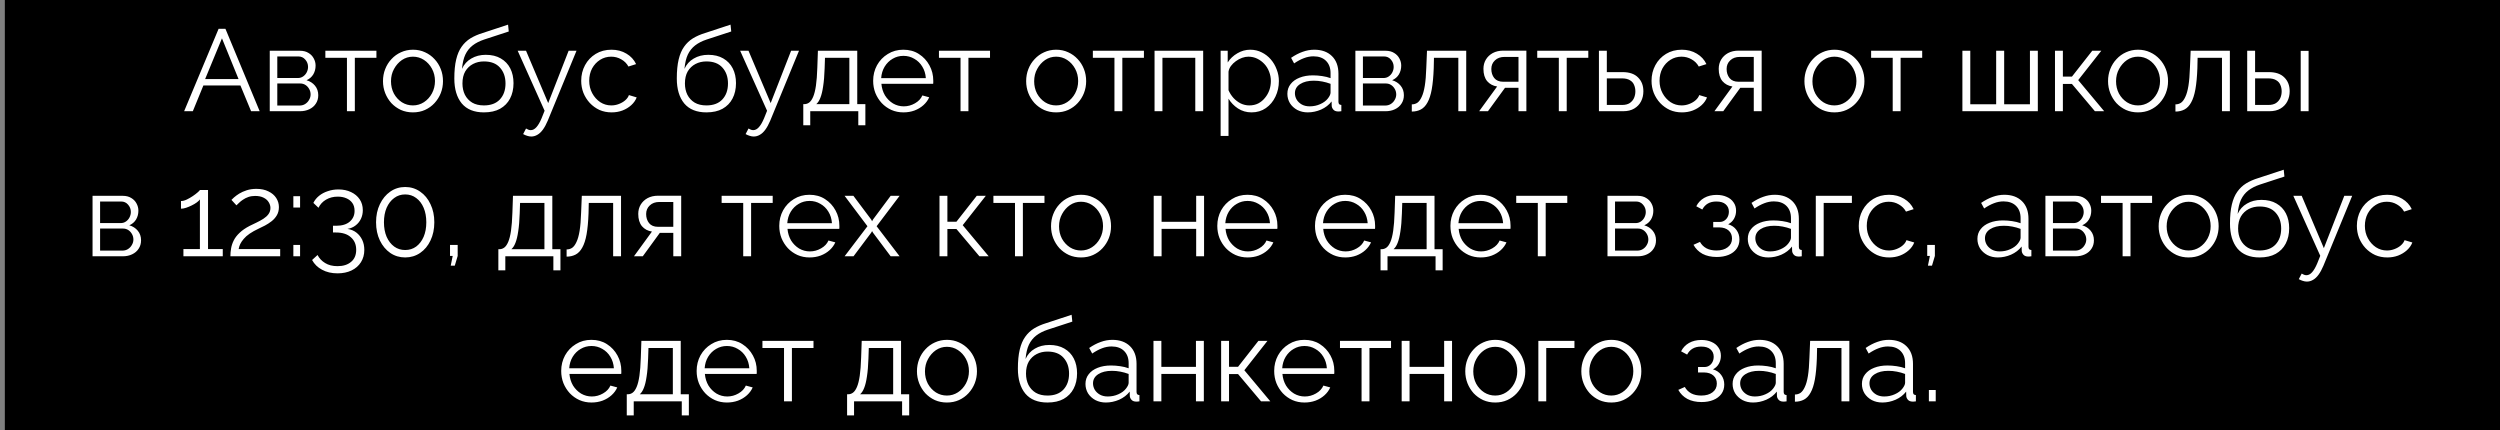 <?xml version="1.0" encoding="UTF-8"?> <svg xmlns="http://www.w3.org/2000/svg" width="517" height="89" viewBox="0 0 517 89" fill="none"><rect x="0" y="0" width="517" height="89" fill="#808080" stroke="none"/><rect x="1" width="516" height="89" fill="black"></rect><path d="M45.205 5.96H46.621L53.701 23H51.925L49.717 17.672H42.061L39.877 23H38.077L45.205 5.96ZM49.333 16.352L45.901 7.928L42.421 16.352H49.333ZM55.784 23V10.496H62.024C62.728 10.496 63.32 10.648 63.8 10.952C64.28 11.24 64.64 11.616 64.88 12.08C65.136 12.544 65.264 13.04 65.264 13.568C65.264 14.24 65.104 14.848 64.784 15.392C64.464 15.92 64 16.32 63.392 16.592C64.112 16.8 64.696 17.176 65.144 17.72C65.592 18.264 65.816 18.92 65.816 19.688C65.816 20.36 65.648 20.944 65.312 21.44C64.992 21.936 64.544 22.32 63.968 22.592C63.408 22.864 62.76 23 62.024 23H55.784ZM57.344 21.824H61.976C62.392 21.824 62.768 21.72 63.104 21.512C63.456 21.288 63.728 21 63.92 20.648C64.128 20.296 64.232 19.928 64.232 19.544C64.232 19.128 64.136 18.752 63.944 18.416C63.752 18.064 63.496 17.784 63.176 17.576C62.856 17.368 62.488 17.264 62.072 17.264H57.344V21.824ZM57.344 16.136H61.592C62.008 16.136 62.376 16.024 62.696 15.8C63.016 15.576 63.264 15.288 63.44 14.936C63.616 14.584 63.704 14.216 63.704 13.832C63.704 13.256 63.512 12.752 63.128 12.32C62.76 11.888 62.28 11.672 61.688 11.672H57.344V16.136ZM71.748 23V11.96H67.284V10.496H77.844V11.96H73.38V23H71.748ZM85.394 23.24C84.498 23.24 83.666 23.072 82.898 22.736C82.146 22.384 81.49 21.912 80.93 21.32C80.386 20.712 79.962 20.024 79.658 19.256C79.354 18.472 79.202 17.648 79.202 16.784C79.202 15.888 79.354 15.056 79.658 14.288C79.962 13.504 80.394 12.816 80.954 12.224C81.514 11.616 82.17 11.144 82.922 10.808C83.69 10.456 84.522 10.28 85.418 10.28C86.314 10.28 87.138 10.456 87.89 10.808C88.642 11.144 89.298 11.616 89.858 12.224C90.418 12.816 90.85 13.504 91.154 14.288C91.458 15.056 91.61 15.888 91.61 16.784C91.61 17.648 91.458 18.472 91.154 19.256C90.85 20.024 90.418 20.712 89.858 21.32C89.314 21.912 88.658 22.384 87.89 22.736C87.138 23.072 86.306 23.24 85.394 23.24ZM80.858 16.808C80.858 17.736 81.058 18.584 81.458 19.352C81.874 20.104 82.426 20.704 83.114 21.152C83.802 21.584 84.562 21.8 85.394 21.8C86.226 21.8 86.986 21.576 87.674 21.128C88.362 20.68 88.914 20.072 89.33 19.304C89.746 18.52 89.954 17.672 89.954 16.76C89.954 15.832 89.746 14.984 89.33 14.216C88.914 13.448 88.362 12.84 87.674 12.392C86.986 11.944 86.226 11.72 85.394 11.72C84.562 11.72 83.802 11.952 83.114 12.416C82.442 12.88 81.898 13.496 81.482 14.264C81.066 15.016 80.858 15.864 80.858 16.808ZM100.075 23.24C98.059 23.24 96.531 22.624 95.491 21.392C94.467 20.144 93.955 18.424 93.955 16.232C93.955 14.68 94.083 13.368 94.339 12.296C94.595 11.224 94.971 10.344 95.467 9.656C95.963 8.952 96.571 8.376 97.291 7.928C98.027 7.48 98.867 7.112 99.811 6.824L105.067 5.096L105.211 6.512L100.147 8.168C99.187 8.488 98.387 8.896 97.747 9.392C97.107 9.888 96.603 10.52 96.235 11.288C95.883 12.04 95.651 13.024 95.539 14.24C95.955 13.312 96.595 12.6 97.459 12.104C98.323 11.592 99.323 11.336 100.459 11.336C101.675 11.336 102.707 11.584 103.555 12.08C104.419 12.576 105.075 13.264 105.523 14.144C105.971 15.024 106.195 16.04 106.195 17.192C106.195 18.408 105.955 19.472 105.475 20.384C105.011 21.28 104.323 21.984 103.411 22.496C102.515 22.992 101.403 23.24 100.075 23.24ZM100.075 21.8C101.499 21.8 102.595 21.392 103.363 20.576C104.147 19.744 104.539 18.64 104.539 17.264C104.539 15.92 104.155 14.824 103.387 13.976C102.635 13.128 101.531 12.704 100.075 12.704C99.243 12.704 98.491 12.88 97.819 13.232C97.147 13.584 96.611 14.096 96.211 14.768C95.827 15.44 95.635 16.272 95.635 17.264C95.635 18.128 95.803 18.904 96.139 19.592C96.491 20.28 96.995 20.824 97.651 21.224C98.307 21.608 99.115 21.8 100.075 21.8ZM109.863 28.232C109.591 28.232 109.311 28.184 109.023 28.088C108.751 28.008 108.471 27.888 108.183 27.728L108.783 26.576C108.959 26.672 109.119 26.752 109.263 26.816C109.423 26.88 109.591 26.912 109.767 26.912C110.183 26.912 110.575 26.704 110.943 26.288C111.311 25.872 111.663 25.264 111.999 24.464L112.623 22.904L107.055 10.496H108.783L113.367 21.32L117.591 10.496H119.223L113.271 24.968C112.951 25.72 112.615 26.336 112.263 26.816C111.911 27.296 111.535 27.648 111.135 27.872C110.735 28.112 110.311 28.232 109.863 28.232ZM126.482 23.24C125.57 23.24 124.73 23.072 123.962 22.736C123.21 22.384 122.546 21.904 121.97 21.296C121.41 20.688 120.97 19.992 120.65 19.208C120.346 18.424 120.194 17.592 120.194 16.712C120.194 15.528 120.458 14.448 120.986 13.472C121.514 12.496 122.25 11.72 123.194 11.144C124.138 10.568 125.226 10.28 126.458 10.28C127.626 10.28 128.658 10.552 129.554 11.096C130.45 11.624 131.114 12.344 131.546 13.256L129.962 13.76C129.61 13.12 129.114 12.624 128.474 12.272C127.85 11.904 127.154 11.72 126.386 11.72C125.554 11.72 124.794 11.936 124.106 12.368C123.418 12.8 122.866 13.392 122.45 14.144C122.05 14.896 121.85 15.752 121.85 16.712C121.85 17.656 122.058 18.512 122.474 19.28C122.89 20.048 123.442 20.664 124.13 21.128C124.818 21.576 125.578 21.8 126.41 21.8C126.954 21.8 127.474 21.704 127.97 21.512C128.482 21.32 128.922 21.064 129.29 20.744C129.674 20.408 129.93 20.048 130.058 19.664L131.666 20.144C131.442 20.736 131.066 21.272 130.538 21.752C130.026 22.216 129.418 22.584 128.714 22.856C128.026 23.112 127.282 23.24 126.482 23.24ZM146.083 23.24C144.067 23.24 142.539 22.624 141.499 21.392C140.475 20.144 139.963 18.424 139.963 16.232C139.963 14.68 140.091 13.368 140.347 12.296C140.603 11.224 140.979 10.344 141.475 9.656C141.971 8.952 142.579 8.376 143.299 7.928C144.035 7.48 144.875 7.112 145.819 6.824L151.075 5.096L151.219 6.512L146.155 8.168C145.195 8.488 144.395 8.896 143.755 9.392C143.115 9.888 142.611 10.52 142.243 11.288C141.891 12.04 141.659 13.024 141.547 14.24C141.963 13.312 142.603 12.6 143.467 12.104C144.331 11.592 145.331 11.336 146.467 11.336C147.683 11.336 148.715 11.584 149.563 12.08C150.427 12.576 151.083 13.264 151.531 14.144C151.979 15.024 152.203 16.04 152.203 17.192C152.203 18.408 151.963 19.472 151.483 20.384C151.019 21.28 150.331 21.984 149.419 22.496C148.523 22.992 147.411 23.24 146.083 23.24ZM146.083 21.8C147.507 21.8 148.603 21.392 149.371 20.576C150.155 19.744 150.547 18.64 150.547 17.264C150.547 15.92 150.163 14.824 149.395 13.976C148.643 13.128 147.539 12.704 146.083 12.704C145.251 12.704 144.499 12.88 143.827 13.232C143.155 13.584 142.619 14.096 142.219 14.768C141.835 15.44 141.643 16.272 141.643 17.264C141.643 18.128 141.811 18.904 142.147 19.592C142.499 20.28 143.003 20.824 143.659 21.224C144.315 21.608 145.123 21.8 146.083 21.8ZM155.871 28.232C155.599 28.232 155.319 28.184 155.031 28.088C154.759 28.008 154.479 27.888 154.191 27.728L154.791 26.576C154.967 26.672 155.127 26.752 155.271 26.816C155.431 26.88 155.599 26.912 155.775 26.912C156.191 26.912 156.583 26.704 156.951 26.288C157.319 25.872 157.671 25.264 158.007 24.464L158.631 22.904L153.063 10.496H154.791L159.375 21.32L163.599 10.496H165.231L159.279 24.968C158.959 25.72 158.623 26.336 158.271 26.816C157.919 27.296 157.543 27.648 157.143 27.872C156.743 28.112 156.319 28.232 155.871 28.232ZM166.119 25.904V21.536H166.335C166.703 21.536 167.039 21.424 167.343 21.2C167.647 20.976 167.919 20.584 168.159 20.024C168.399 19.464 168.591 18.696 168.735 17.72C168.879 16.728 168.975 15.48 169.023 13.976L169.143 10.496H177.279V21.536H178.959V25.904H177.495V23H167.559V25.904H166.119ZM168.807 21.536H175.647V11.96H170.607L170.535 14.12C170.487 15.608 170.383 16.856 170.223 17.864C170.079 18.856 169.887 19.648 169.647 20.24C169.423 20.816 169.143 21.248 168.807 21.536ZM186.833 23.24C185.937 23.24 185.105 23.072 184.337 22.736C183.569 22.384 182.905 21.912 182.345 21.32C181.785 20.712 181.345 20.016 181.025 19.232C180.721 18.448 180.569 17.608 180.569 16.712C180.569 15.544 180.833 14.472 181.361 13.496C181.905 12.52 182.649 11.744 183.593 11.168C184.537 10.576 185.609 10.28 186.809 10.28C188.041 10.28 189.113 10.576 190.025 11.168C190.953 11.76 191.681 12.544 192.209 13.52C192.737 14.48 193.001 15.536 193.001 16.688C193.001 16.816 193.001 16.944 193.001 17.072C193.001 17.184 192.993 17.272 192.977 17.336H182.273C182.353 18.232 182.601 19.032 183.017 19.736C183.449 20.424 184.001 20.976 184.673 21.392C185.361 21.792 186.105 21.992 186.905 21.992C187.721 21.992 188.489 21.784 189.209 21.368C189.945 20.952 190.457 20.408 190.745 19.736L192.161 20.12C191.905 20.712 191.513 21.248 190.985 21.728C190.457 22.208 189.833 22.584 189.113 22.856C188.409 23.112 187.649 23.24 186.833 23.24ZM182.225 16.16H191.465C191.401 15.248 191.153 14.448 190.721 13.76C190.305 13.072 189.753 12.536 189.065 12.152C188.393 11.752 187.649 11.552 186.833 11.552C186.017 11.552 185.273 11.752 184.601 12.152C183.929 12.536 183.377 13.08 182.945 13.784C182.529 14.472 182.289 15.264 182.225 16.16ZM198.639 23V11.96H194.175V10.496H204.735V11.96H200.271V23H198.639ZM218.401 23.24C217.505 23.24 216.673 23.072 215.905 22.736C215.153 22.384 214.497 21.912 213.937 21.32C213.393 20.712 212.969 20.024 212.665 19.256C212.361 18.472 212.209 17.648 212.209 16.784C212.209 15.888 212.361 15.056 212.665 14.288C212.969 13.504 213.401 12.816 213.961 12.224C214.521 11.616 215.177 11.144 215.929 10.808C216.697 10.456 217.529 10.28 218.425 10.28C219.321 10.28 220.145 10.456 220.897 10.808C221.649 11.144 222.305 11.616 222.865 12.224C223.425 12.816 223.857 13.504 224.161 14.288C224.465 15.056 224.617 15.888 224.617 16.784C224.617 17.648 224.465 18.472 224.161 19.256C223.857 20.024 223.425 20.712 222.865 21.32C222.321 21.912 221.665 22.384 220.897 22.736C220.145 23.072 219.313 23.24 218.401 23.24ZM213.865 16.808C213.865 17.736 214.065 18.584 214.465 19.352C214.881 20.104 215.433 20.704 216.121 21.152C216.809 21.584 217.569 21.8 218.401 21.8C219.233 21.8 219.993 21.576 220.681 21.128C221.369 20.68 221.921 20.072 222.337 19.304C222.753 18.52 222.961 17.672 222.961 16.76C222.961 15.832 222.753 14.984 222.337 14.216C221.921 13.448 221.369 12.84 220.681 12.392C219.993 11.944 219.233 11.72 218.401 11.72C217.569 11.72 216.809 11.952 216.121 12.416C215.449 12.88 214.905 13.496 214.489 14.264C214.073 15.016 213.865 15.864 213.865 16.808ZM230.467 23V11.96H226.003V10.496H236.563V11.96H232.099V23H230.467ZM238.76 23V10.496H248.816V23H247.184V11.96H240.392V23H238.76ZM258.809 23.24C257.769 23.24 256.833 22.968 256.001 22.424C255.185 21.88 254.537 21.208 254.057 20.408V28.112H252.425V10.496H253.889V12.92C254.385 12.136 255.049 11.504 255.881 11.024C256.713 10.528 257.601 10.28 258.545 10.28C259.409 10.28 260.201 10.464 260.921 10.832C261.641 11.184 262.265 11.664 262.793 12.272C263.321 12.88 263.729 13.576 264.017 14.36C264.321 15.128 264.473 15.928 264.473 16.76C264.473 17.928 264.233 19.008 263.753 20C263.289 20.976 262.633 21.76 261.785 22.352C260.937 22.944 259.945 23.24 258.809 23.24ZM258.353 21.8C259.041 21.8 259.657 21.664 260.201 21.392C260.745 21.104 261.209 20.72 261.593 20.24C261.993 19.76 262.297 19.224 262.505 18.632C262.713 18.024 262.817 17.4 262.817 16.76C262.817 16.088 262.697 15.448 262.457 14.84C262.233 14.232 261.905 13.696 261.473 13.232C261.041 12.768 260.545 12.4 259.985 12.128C259.425 11.856 258.817 11.72 258.161 11.72C257.745 11.72 257.313 11.8 256.865 11.96C256.417 12.12 255.985 12.352 255.569 12.656C255.169 12.944 254.833 13.272 254.561 13.64C254.289 14.008 254.121 14.4 254.057 14.816V18.656C254.313 19.248 254.657 19.784 255.089 20.264C255.521 20.728 256.017 21.104 256.577 21.392C257.153 21.664 257.745 21.8 258.353 21.8ZM266.229 19.4C266.229 18.616 266.454 17.944 266.902 17.384C267.35 16.808 267.966 16.368 268.75 16.064C269.55 15.744 270.47 15.584 271.51 15.584C272.118 15.584 272.75 15.632 273.406 15.728C274.062 15.824 274.646 15.968 275.158 16.16V15.104C275.158 14.048 274.846 13.208 274.222 12.584C273.598 11.96 272.734 11.648 271.63 11.648C270.958 11.648 270.294 11.776 269.638 12.032C268.998 12.272 268.326 12.632 267.622 13.112L266.998 11.96C267.814 11.4 268.614 10.984 269.398 10.712C270.182 10.424 270.982 10.28 271.798 10.28C273.334 10.28 274.55 10.72 275.446 11.6C276.342 12.48 276.79 13.696 276.79 15.248V21.032C276.79 21.256 276.838 21.424 276.934 21.536C277.03 21.632 277.182 21.688 277.39 21.704V23C277.214 23.016 277.062 23.032 276.934 23.048C276.806 23.064 276.71 23.064 276.646 23.048C276.246 23.032 275.942 22.904 275.734 22.664C275.526 22.424 275.414 22.168 275.398 21.896L275.374 20.984C274.814 21.704 274.086 22.264 273.19 22.664C272.294 23.048 271.382 23.24 270.454 23.24C269.654 23.24 268.926 23.072 268.27 22.736C267.63 22.384 267.126 21.92 266.758 21.344C266.406 20.752 266.229 20.104 266.229 19.4ZM274.606 20.36C274.782 20.136 274.918 19.92 275.014 19.712C275.11 19.504 275.158 19.32 275.158 19.16V17.336C274.614 17.128 274.046 16.968 273.454 16.856C272.878 16.744 272.294 16.688 271.702 16.688C270.534 16.688 269.59 16.92 268.87 17.384C268.15 17.848 267.79 18.48 267.79 19.28C267.79 19.744 267.91 20.184 268.15 20.6C268.39 21 268.742 21.336 269.206 21.608C269.67 21.864 270.214 21.992 270.838 21.992C271.622 21.992 272.35 21.84 273.022 21.536C273.71 21.232 274.238 20.84 274.606 20.36ZM280.292 23V10.496H286.532C287.236 10.496 287.828 10.648 288.308 10.952C288.788 11.24 289.148 11.616 289.388 12.08C289.644 12.544 289.772 13.04 289.772 13.568C289.772 14.24 289.612 14.848 289.292 15.392C288.972 15.92 288.508 16.32 287.9 16.592C288.62 16.8 289.204 17.176 289.652 17.72C290.1 18.264 290.324 18.92 290.324 19.688C290.324 20.36 290.156 20.944 289.82 21.44C289.5 21.936 289.052 22.32 288.476 22.592C287.916 22.864 287.268 23 286.532 23H280.292ZM281.852 21.824H286.484C286.9 21.824 287.276 21.72 287.612 21.512C287.964 21.288 288.236 21 288.428 20.648C288.636 20.296 288.74 19.928 288.74 19.544C288.74 19.128 288.644 18.752 288.452 18.416C288.26 18.064 288.004 17.784 287.684 17.576C287.364 17.368 286.996 17.264 286.58 17.264H281.852V21.824ZM281.852 16.136H286.1C286.516 16.136 286.884 16.024 287.204 15.8C287.524 15.576 287.772 15.288 287.948 14.936C288.124 14.584 288.212 14.216 288.212 13.832C288.212 13.256 288.02 12.752 287.636 12.32C287.268 11.888 286.788 11.672 286.196 11.672H281.852V16.136ZM291.959 23.072V21.584C292.391 21.584 292.775 21.472 293.111 21.248C293.447 21.008 293.743 20.608 293.999 20.048C294.271 19.488 294.487 18.72 294.647 17.744C294.807 16.752 294.911 15.496 294.959 13.976L295.103 10.496H303.215V23H301.583V11.96H296.543L296.495 14.12C296.431 15.848 296.295 17.296 296.087 18.464C295.879 19.616 295.583 20.528 295.199 21.2C294.831 21.872 294.375 22.352 293.831 22.64C293.287 22.928 292.663 23.072 291.959 23.072ZM305.887 23L309.607 17.888C308.759 17.76 308.071 17.392 307.543 16.784C307.031 16.16 306.775 15.312 306.775 14.24C306.775 13.52 306.943 12.88 307.279 12.32C307.615 11.76 308.087 11.312 308.695 10.976C309.319 10.64 310.047 10.472 310.879 10.472H315.655V23H314.023V18.152H311.239L307.711 23H305.887ZM310.855 16.904H314.023V11.768H311.143C310.311 11.768 309.647 12.008 309.151 12.488C308.655 12.952 308.407 13.544 308.407 14.264C308.407 15 308.607 15.624 309.007 16.136C309.423 16.648 310.039 16.904 310.855 16.904ZM322.365 23V11.96H317.901V10.496H328.461V11.96H323.997V23H322.365ZM330.659 23V10.496H332.291V14.912H335.531C336.955 14.912 338.027 15.28 338.747 16.016C339.483 16.736 339.851 17.688 339.851 18.872C339.851 19.64 339.691 20.336 339.371 20.96C339.051 21.584 338.579 22.08 337.955 22.448C337.347 22.816 336.579 23 335.651 23H330.659ZM332.291 21.704H335.435C336.091 21.704 336.619 21.576 337.019 21.32C337.419 21.048 337.715 20.704 337.907 20.288C338.099 19.856 338.195 19.392 338.195 18.896C338.195 18.416 338.107 17.976 337.931 17.576C337.771 17.16 337.483 16.832 337.067 16.592C336.667 16.336 336.107 16.208 335.387 16.208H332.291V21.704ZM347.826 23.24C346.914 23.24 346.074 23.072 345.306 22.736C344.554 22.384 343.89 21.904 343.314 21.296C342.754 20.688 342.314 19.992 341.994 19.208C341.69 18.424 341.538 17.592 341.538 16.712C341.538 15.528 341.802 14.448 342.33 13.472C342.858 12.496 343.594 11.72 344.538 11.144C345.482 10.568 346.57 10.28 347.802 10.28C348.97 10.28 350.002 10.552 350.898 11.096C351.794 11.624 352.458 12.344 352.89 13.256L351.306 13.76C350.954 13.12 350.458 12.624 349.818 12.272C349.194 11.904 348.498 11.72 347.73 11.72C346.898 11.72 346.138 11.936 345.45 12.368C344.762 12.8 344.21 13.392 343.794 14.144C343.394 14.896 343.194 15.752 343.194 16.712C343.194 17.656 343.402 18.512 343.818 19.28C344.234 20.048 344.786 20.664 345.474 21.128C346.162 21.576 346.922 21.8 347.754 21.8C348.298 21.8 348.818 21.704 349.314 21.512C349.826 21.32 350.266 21.064 350.634 20.744C351.018 20.408 351.274 20.048 351.402 19.664L353.01 20.144C352.786 20.736 352.41 21.272 351.882 21.752C351.37 22.216 350.762 22.584 350.058 22.856C349.37 23.112 348.626 23.24 347.826 23.24ZM354.544 23L358.264 17.888C357.416 17.76 356.728 17.392 356.2 16.784C355.688 16.16 355.432 15.312 355.432 14.24C355.432 13.52 355.6 12.88 355.936 12.32C356.272 11.76 356.744 11.312 357.352 10.976C357.976 10.64 358.704 10.472 359.536 10.472H364.312V23H362.68V18.152H359.896L356.368 23H354.544ZM359.512 16.904H362.68V11.768H359.8C358.968 11.768 358.304 12.008 357.808 12.488C357.312 12.952 357.064 13.544 357.064 14.264C357.064 15 357.264 15.624 357.664 16.136C358.08 16.648 358.696 16.904 359.512 16.904ZM379.347 23.24C378.451 23.24 377.619 23.072 376.851 22.736C376.099 22.384 375.443 21.912 374.883 21.32C374.339 20.712 373.915 20.024 373.611 19.256C373.307 18.472 373.155 17.648 373.155 16.784C373.155 15.888 373.307 15.056 373.611 14.288C373.915 13.504 374.347 12.816 374.907 12.224C375.467 11.616 376.123 11.144 376.875 10.808C377.643 10.456 378.475 10.28 379.371 10.28C380.267 10.28 381.091 10.456 381.843 10.808C382.595 11.144 383.251 11.616 383.811 12.224C384.371 12.816 384.803 13.504 385.107 14.288C385.411 15.056 385.563 15.888 385.563 16.784C385.563 17.648 385.411 18.472 385.107 19.256C384.803 20.024 384.371 20.712 383.811 21.32C383.267 21.912 382.611 22.384 381.843 22.736C381.091 23.072 380.259 23.24 379.347 23.24ZM374.811 16.808C374.811 17.736 375.011 18.584 375.411 19.352C375.827 20.104 376.379 20.704 377.067 21.152C377.755 21.584 378.515 21.8 379.347 21.8C380.179 21.8 380.939 21.576 381.627 21.128C382.315 20.68 382.867 20.072 383.283 19.304C383.699 18.52 383.907 17.672 383.907 16.76C383.907 15.832 383.699 14.984 383.283 14.216C382.867 13.448 382.315 12.84 381.627 12.392C380.939 11.944 380.179 11.72 379.347 11.72C378.515 11.72 377.755 11.952 377.067 12.416C376.395 12.88 375.851 13.496 375.435 14.264C375.019 15.016 374.811 15.864 374.811 16.808ZM391.412 23V11.96H386.948V10.496H397.508V11.96H393.044V23H391.412ZM405.823 23V10.496H407.455V21.56H412.807V10.496H414.463V21.56H419.791V10.496H421.423V23H405.823ZM424.971 23V10.496H426.603V15.848H428.475L432.675 10.496H434.547L429.771 16.568L435.147 23H433.227L428.475 17.36H426.603V23H424.971ZM442.136 23.24C441.24 23.24 440.408 23.072 439.64 22.736C438.888 22.384 438.232 21.912 437.672 21.32C437.128 20.712 436.704 20.024 436.4 19.256C436.096 18.472 435.944 17.648 435.944 16.784C435.944 15.888 436.096 15.056 436.4 14.288C436.704 13.504 437.136 12.816 437.696 12.224C438.256 11.616 438.912 11.144 439.664 10.808C440.432 10.456 441.264 10.28 442.16 10.28C443.056 10.28 443.88 10.456 444.632 10.808C445.384 11.144 446.04 11.616 446.6 12.224C447.16 12.816 447.592 13.504 447.896 14.288C448.2 15.056 448.352 15.888 448.352 16.784C448.352 17.648 448.2 18.472 447.896 19.256C447.592 20.024 447.16 20.712 446.6 21.32C446.056 21.912 445.4 22.384 444.632 22.736C443.88 23.072 443.048 23.24 442.136 23.24ZM437.6 16.808C437.6 17.736 437.8 18.584 438.2 19.352C438.616 20.104 439.168 20.704 439.856 21.152C440.544 21.584 441.304 21.8 442.136 21.8C442.968 21.8 443.728 21.576 444.416 21.128C445.104 20.68 445.656 20.072 446.072 19.304C446.488 18.52 446.696 17.672 446.696 16.76C446.696 15.832 446.488 14.984 446.072 14.216C445.656 13.448 445.104 12.84 444.416 12.392C443.728 11.944 442.968 11.72 442.136 11.72C441.304 11.72 440.544 11.952 439.856 12.416C439.184 12.88 438.64 13.496 438.224 14.264C437.808 15.016 437.6 15.864 437.6 16.808ZM449.881 23.072V21.584C450.313 21.584 450.697 21.472 451.033 21.248C451.369 21.008 451.665 20.608 451.921 20.048C452.193 19.488 452.409 18.72 452.569 17.744C452.729 16.752 452.833 15.496 452.881 13.976L453.025 10.496H461.137V23H459.505V11.96H454.465L454.417 14.12C454.353 15.848 454.217 17.296 454.009 18.464C453.801 19.616 453.505 20.528 453.121 21.2C452.753 21.872 452.297 22.352 451.753 22.64C451.209 22.928 450.585 23.072 449.881 23.072ZM464.721 23V10.496H466.353V14.912H469.185C470.609 14.912 471.681 15.28 472.401 16.016C473.137 16.736 473.505 17.688 473.505 18.872C473.505 19.64 473.345 20.336 473.025 20.96C472.705 21.584 472.233 22.08 471.609 22.448C471.001 22.816 470.233 23 469.305 23H464.721ZM466.353 21.704H469.089C469.745 21.704 470.273 21.576 470.673 21.32C471.073 21.048 471.369 20.704 471.561 20.288C471.753 19.856 471.849 19.392 471.849 18.896C471.849 18.416 471.761 17.976 471.585 17.576C471.425 17.16 471.137 16.832 470.721 16.592C470.321 16.336 469.761 16.208 469.041 16.208H466.353V21.704ZM475.785 23V10.52H477.417V23H475.785ZM19.139 53V40.496H25.379C26.083 40.496 26.675 40.648 27.155 40.952C27.635 41.24 27.995 41.616 28.235 42.08C28.491 42.544 28.619 43.04 28.619 43.568C28.619 44.24 28.459 44.848 28.139 45.392C27.819 45.92 27.355 46.32 26.747 46.592C27.467 46.8 28.051 47.176 28.499 47.72C28.947 48.264 29.171 48.92 29.171 49.688C29.171 50.36 29.003 50.944 28.667 51.44C28.347 51.936 27.899 52.32 27.323 52.592C26.763 52.864 26.115 53 25.379 53H19.139ZM20.699 51.824H25.331C25.747 51.824 26.123 51.72 26.459 51.512C26.811 51.288 27.083 51 27.275 50.648C27.483 50.296 27.587 49.928 27.587 49.544C27.587 49.128 27.491 48.752 27.299 48.416C27.107 48.064 26.851 47.784 26.531 47.576C26.211 47.368 25.843 47.264 25.427 47.264H20.699V51.824ZM20.699 46.136H24.947C25.363 46.136 25.731 46.024 26.051 45.8C26.371 45.576 26.619 45.288 26.795 44.936C26.971 44.584 27.059 44.216 27.059 43.832C27.059 43.256 26.867 42.752 26.483 42.32C26.115 41.888 25.635 41.672 25.043 41.672H20.699V46.136ZM46.068 51.512V53H37.932V51.512H41.34V41.24C41.212 41.432 40.996 41.64 40.692 41.864C40.388 42.088 40.036 42.296 39.636 42.488C39.252 42.68 38.868 42.84 38.484 42.968C38.1 43.096 37.748 43.16 37.428 43.16V41.576C37.796 41.576 38.196 41.472 38.628 41.264C39.06 41.056 39.476 40.816 39.876 40.544C40.276 40.272 40.612 40.016 40.884 39.776C41.156 39.536 41.308 39.376 41.34 39.296H43.02V51.512H46.068ZM47.646 53C47.646 52.456 47.694 51.912 47.79 51.368C47.886 50.808 48.07 50.256 48.342 49.712C48.614 49.168 49.014 48.648 49.542 48.152C50.07 47.64 50.766 47.16 51.63 46.712C52.094 46.472 52.574 46.24 53.07 46.016C53.566 45.776 54.03 45.52 54.462 45.248C54.91 44.96 55.262 44.64 55.518 44.288C55.79 43.92 55.926 43.488 55.926 42.992C55.926 42.592 55.806 42.2 55.566 41.816C55.342 41.432 54.99 41.12 54.51 40.88C54.046 40.64 53.462 40.52 52.758 40.52C52.246 40.52 51.782 40.592 51.366 40.736C50.95 40.88 50.582 41.064 50.262 41.288C49.942 41.496 49.67 41.712 49.446 41.936C49.222 42.144 49.038 42.32 48.894 42.464L47.862 41.336C47.942 41.24 48.118 41.072 48.39 40.832C48.678 40.576 49.038 40.312 49.47 40.04C49.918 39.768 50.438 39.536 51.03 39.344C51.638 39.152 52.302 39.056 53.022 39.056C53.998 39.056 54.83 39.232 55.518 39.584C56.222 39.92 56.758 40.376 57.126 40.952C57.494 41.528 57.678 42.152 57.678 42.824C57.678 43.48 57.534 44.048 57.246 44.528C56.974 44.992 56.614 45.4 56.166 45.752C55.734 46.088 55.278 46.384 54.798 46.64C54.334 46.88 53.91 47.088 53.526 47.264C52.774 47.616 52.142 47.968 51.63 48.32C51.118 48.672 50.71 49.032 50.406 49.4C50.102 49.752 49.862 50.104 49.686 50.456C49.526 50.792 49.414 51.144 49.35 51.512H57.942V53H47.646ZM60.666 42.92V40.568H62.057V42.92H60.666ZM60.666 53V50.648H62.057V53H60.666ZM71.861 47.336C72.581 47.448 73.197 47.704 73.709 48.104C74.221 48.504 74.621 49.008 74.909 49.616C75.197 50.224 75.341 50.912 75.341 51.68C75.341 52.64 75.109 53.488 74.645 54.224C74.181 54.96 73.533 55.528 72.701 55.928C71.869 56.328 70.901 56.528 69.797 56.528C68.581 56.528 67.517 56.28 66.605 55.784C65.693 55.304 65.005 54.632 64.541 53.768L65.669 52.736C66.021 53.424 66.541 53.976 67.229 54.392C67.917 54.824 68.773 55.04 69.797 55.04C70.981 55.04 71.917 54.744 72.605 54.152C73.309 53.576 73.661 52.744 73.661 51.656C73.661 50.568 73.293 49.704 72.557 49.064C71.837 48.408 70.805 48.08 69.461 48.08H68.861V46.688H69.509C70.741 46.688 71.685 46.4 72.341 45.824C72.997 45.248 73.325 44.512 73.325 43.616C73.325 42.96 73.173 42.416 72.869 41.984C72.565 41.552 72.149 41.224 71.621 41C71.109 40.776 70.517 40.664 69.845 40.664C68.933 40.664 68.125 40.872 67.421 41.288C66.733 41.688 66.213 42.248 65.861 42.968L64.805 41.96C65.077 41.4 65.469 40.912 65.981 40.496C66.493 40.08 67.093 39.76 67.781 39.536C68.469 39.296 69.205 39.176 69.989 39.176C70.981 39.176 71.853 39.36 72.605 39.728C73.357 40.08 73.949 40.576 74.381 41.216C74.813 41.856 75.029 42.608 75.029 43.472C75.029 44.112 74.901 44.704 74.645 45.248C74.389 45.792 74.021 46.248 73.541 46.616C73.077 46.984 72.517 47.224 71.861 47.336ZM89.817 45.968C89.817 47.376 89.553 48.632 89.025 49.736C88.513 50.824 87.801 51.68 86.889 52.304C85.977 52.928 84.945 53.24 83.793 53.24C82.641 53.24 81.609 52.928 80.697 52.304C79.801 51.68 79.089 50.824 78.561 49.736C78.033 48.632 77.769 47.376 77.769 45.968C77.769 44.56 78.033 43.312 78.561 42.224C79.089 41.12 79.801 40.256 80.697 39.632C81.609 38.992 82.641 38.672 83.793 38.672C84.945 38.672 85.977 38.992 86.889 39.632C87.801 40.256 88.513 41.12 89.025 42.224C89.553 43.312 89.817 44.56 89.817 45.968ZM88.161 45.968C88.161 44.832 87.977 43.832 87.609 42.968C87.241 42.104 86.729 41.432 86.073 40.952C85.417 40.456 84.657 40.208 83.793 40.208C82.929 40.208 82.169 40.456 81.513 40.952C80.857 41.432 80.337 42.104 79.953 42.968C79.585 43.832 79.401 44.832 79.401 45.968C79.401 47.104 79.585 48.104 79.953 48.968C80.337 49.832 80.857 50.504 81.513 50.984C82.169 51.464 82.929 51.704 83.793 51.704C84.657 51.704 85.417 51.464 86.073 50.984C86.729 50.488 87.241 49.816 87.609 48.968C87.977 48.104 88.161 47.104 88.161 45.968ZM93.209 54.944L93.617 52.928H93.064V50.648H94.648V52.928L94.049 54.944H93.209ZM103.06 55.904V51.536H103.276C103.644 51.536 103.98 51.424 104.284 51.2C104.588 50.976 104.86 50.584 105.1 50.024C105.34 49.464 105.532 48.696 105.676 47.72C105.82 46.728 105.916 45.48 105.964 43.976L106.084 40.496H114.22V51.536H115.9V55.904H114.436V53H104.5V55.904H103.06ZM105.748 51.536H112.588V41.96H107.548L107.476 44.12C107.428 45.608 107.324 46.856 107.164 47.864C107.02 48.856 106.828 49.648 106.588 50.24C106.364 50.816 106.084 51.248 105.748 51.536ZM117.174 53.072V51.584C117.606 51.584 117.99 51.472 118.326 51.248C118.662 51.008 118.958 50.608 119.214 50.048C119.486 49.488 119.702 48.72 119.862 47.744C120.022 46.752 120.126 45.496 120.174 43.976L120.318 40.496H128.43V53H126.798V41.96H121.758L121.71 44.12C121.646 45.848 121.51 47.296 121.302 48.464C121.094 49.616 120.798 50.528 120.414 51.2C120.046 51.872 119.59 52.352 119.046 52.64C118.502 52.928 117.878 53.072 117.174 53.072ZM131.102 53L134.822 47.888C133.974 47.76 133.286 47.392 132.758 46.784C132.246 46.16 131.99 45.312 131.99 44.24C131.99 43.52 132.158 42.88 132.494 42.32C132.83 41.76 133.302 41.312 133.91 40.976C134.534 40.64 135.262 40.472 136.094 40.472H140.87V53H139.238V48.152H136.454L132.926 53H131.102ZM136.07 46.904H139.238V41.768H136.358C135.526 41.768 134.862 42.008 134.366 42.488C133.87 42.952 133.622 43.544 133.622 44.264C133.622 45 133.822 45.624 134.222 46.136C134.638 46.648 135.254 46.904 136.07 46.904ZM153.697 53V41.96H149.233V40.496H159.793V41.96H155.329V53H153.697ZM167.415 53.24C166.519 53.24 165.687 53.072 164.919 52.736C164.151 52.384 163.487 51.912 162.927 51.32C162.367 50.712 161.927 50.016 161.607 49.232C161.303 48.448 161.151 47.608 161.151 46.712C161.151 45.544 161.415 44.472 161.943 43.496C162.487 42.52 163.231 41.744 164.175 41.168C165.119 40.576 166.191 40.28 167.391 40.28C168.623 40.28 169.695 40.576 170.607 41.168C171.535 41.76 172.263 42.544 172.791 43.52C173.319 44.48 173.583 45.536 173.583 46.688C173.583 46.816 173.583 46.944 173.583 47.072C173.583 47.184 173.575 47.272 173.559 47.336H162.855C162.935 48.232 163.183 49.032 163.599 49.736C164.031 50.424 164.583 50.976 165.255 51.392C165.943 51.792 166.687 51.992 167.487 51.992C168.303 51.992 169.071 51.784 169.791 51.368C170.527 50.952 171.039 50.408 171.327 49.736L172.743 50.12C172.487 50.712 172.095 51.248 171.567 51.728C171.039 52.208 170.415 52.584 169.695 52.856C168.991 53.112 168.231 53.24 167.415 53.24ZM162.807 46.16H172.047C171.983 45.248 171.735 44.448 171.303 43.76C170.887 43.072 170.335 42.536 169.647 42.152C168.975 41.752 168.231 41.552 167.415 41.552C166.599 41.552 165.855 41.752 165.183 42.152C164.511 42.536 163.959 43.08 163.527 43.784C163.111 44.472 162.871 45.264 162.807 46.16ZM176.485 40.496L180.157 45.392L180.349 45.752L180.541 45.392L184.189 40.496H186.037L181.285 46.784L186.037 53H184.189L180.541 48.128L180.349 47.792L180.157 48.128L176.509 53H174.661L179.389 46.784L174.661 40.496H176.485ZM194.288 53V40.496H195.92V45.848H197.792L201.992 40.496H203.864L199.088 46.568L204.464 53H202.544L197.792 47.36H195.92V53H194.288ZM209.9 53V41.96H205.436V40.496H215.996V41.96H211.532V53H209.9ZM223.546 53.24C222.65 53.24 221.818 53.072 221.05 52.736C220.298 52.384 219.642 51.912 219.082 51.32C218.538 50.712 218.114 50.024 217.81 49.256C217.506 48.472 217.354 47.648 217.354 46.784C217.354 45.888 217.506 45.056 217.81 44.288C218.114 43.504 218.546 42.816 219.106 42.224C219.666 41.616 220.322 41.144 221.074 40.808C221.842 40.456 222.674 40.28 223.57 40.28C224.466 40.28 225.29 40.456 226.042 40.808C226.794 41.144 227.45 41.616 228.01 42.224C228.57 42.816 229.002 43.504 229.306 44.288C229.61 45.056 229.762 45.888 229.762 46.784C229.762 47.648 229.61 48.472 229.306 49.256C229.002 50.024 228.57 50.712 228.01 51.32C227.466 51.912 226.81 52.384 226.042 52.736C225.29 53.072 224.458 53.24 223.546 53.24ZM219.01 46.808C219.01 47.736 219.21 48.584 219.61 49.352C220.026 50.104 220.578 50.704 221.266 51.152C221.954 51.584 222.714 51.8 223.546 51.8C224.378 51.8 225.138 51.576 225.826 51.128C226.514 50.68 227.066 50.072 227.482 49.304C227.898 48.52 228.106 47.672 228.106 46.76C228.106 45.832 227.898 44.984 227.482 44.216C227.066 43.448 226.514 42.84 225.826 42.392C225.138 41.944 224.378 41.72 223.546 41.72C222.714 41.72 221.954 41.952 221.266 42.416C220.594 42.88 220.05 43.496 219.634 44.264C219.218 45.016 219.01 45.864 219.01 46.808ZM238.585 53V40.496H240.217V45.872H247.369V40.496H249.001V53H247.369V47.336H240.217V53H238.585ZM258.001 53.24C257.105 53.24 256.273 53.072 255.505 52.736C254.737 52.384 254.073 51.912 253.513 51.32C252.953 50.712 252.513 50.016 252.193 49.232C251.889 48.448 251.737 47.608 251.737 46.712C251.737 45.544 252.001 44.472 252.529 43.496C253.073 42.52 253.817 41.744 254.761 41.168C255.705 40.576 256.777 40.28 257.977 40.28C259.209 40.28 260.281 40.576 261.193 41.168C262.121 41.76 262.849 42.544 263.377 43.52C263.905 44.48 264.169 45.536 264.169 46.688C264.169 46.816 264.169 46.944 264.169 47.072C264.169 47.184 264.161 47.272 264.145 47.336H253.441C253.521 48.232 253.769 49.032 254.185 49.736C254.617 50.424 255.169 50.976 255.841 51.392C256.529 51.792 257.273 51.992 258.073 51.992C258.889 51.992 259.657 51.784 260.377 51.368C261.113 50.952 261.625 50.408 261.913 49.736L263.329 50.12C263.073 50.712 262.681 51.248 262.153 51.728C261.625 52.208 261.001 52.584 260.281 52.856C259.577 53.112 258.817 53.24 258.001 53.24ZM253.393 46.16H262.633C262.569 45.248 262.321 44.448 261.889 43.76C261.473 43.072 260.921 42.536 260.233 42.152C259.561 41.752 258.817 41.552 258.001 41.552C257.185 41.552 256.441 41.752 255.769 42.152C255.097 42.536 254.545 43.08 254.113 43.784C253.697 44.472 253.457 45.264 253.393 46.16ZM278.204 53.24C277.308 53.24 276.476 53.072 275.708 52.736C274.94 52.384 274.276 51.912 273.716 51.32C273.156 50.712 272.716 50.016 272.396 49.232C272.092 48.448 271.94 47.608 271.94 46.712C271.94 45.544 272.204 44.472 272.732 43.496C273.276 42.52 274.02 41.744 274.964 41.168C275.908 40.576 276.98 40.28 278.18 40.28C279.412 40.28 280.484 40.576 281.396 41.168C282.324 41.76 283.052 42.544 283.58 43.52C284.108 44.48 284.372 45.536 284.372 46.688C284.372 46.816 284.372 46.944 284.372 47.072C284.372 47.184 284.364 47.272 284.348 47.336H273.644C273.724 48.232 273.972 49.032 274.388 49.736C274.82 50.424 275.372 50.976 276.044 51.392C276.732 51.792 277.476 51.992 278.276 51.992C279.092 51.992 279.86 51.784 280.58 51.368C281.316 50.952 281.828 50.408 282.116 49.736L283.532 50.12C283.276 50.712 282.884 51.248 282.356 51.728C281.828 52.208 281.204 52.584 280.484 52.856C279.78 53.112 279.02 53.24 278.204 53.24ZM273.596 46.16H282.836C282.772 45.248 282.524 44.448 282.092 43.76C281.676 43.072 281.124 42.536 280.436 42.152C279.764 41.752 279.02 41.552 278.204 41.552C277.388 41.552 276.644 41.752 275.972 42.152C275.3 42.536 274.748 43.08 274.316 43.784C273.9 44.472 273.66 45.264 273.596 46.16ZM285.498 55.904V51.536H285.714C286.082 51.536 286.418 51.424 286.722 51.2C287.026 50.976 287.298 50.584 287.538 50.024C287.778 49.464 287.97 48.696 288.114 47.72C288.258 46.728 288.354 45.48 288.402 43.976L288.522 40.496H296.658V51.536H298.338V55.904H296.874V53H286.938V55.904H285.498ZM288.186 51.536H295.026V41.96H289.986L289.914 44.12C289.866 45.608 289.762 46.856 289.602 47.864C289.458 48.856 289.266 49.648 289.026 50.24C288.802 50.816 288.522 51.248 288.186 51.536ZM306.212 53.24C305.316 53.24 304.484 53.072 303.716 52.736C302.948 52.384 302.284 51.912 301.724 51.32C301.164 50.712 300.724 50.016 300.404 49.232C300.1 48.448 299.948 47.608 299.948 46.712C299.948 45.544 300.212 44.472 300.74 43.496C301.284 42.52 302.028 41.744 302.972 41.168C303.916 40.576 304.988 40.28 306.188 40.28C307.42 40.28 308.492 40.576 309.404 41.168C310.332 41.76 311.06 42.544 311.588 43.52C312.116 44.48 312.38 45.536 312.38 46.688C312.38 46.816 312.38 46.944 312.38 47.072C312.38 47.184 312.372 47.272 312.356 47.336H301.652C301.732 48.232 301.98 49.032 302.396 49.736C302.828 50.424 303.38 50.976 304.052 51.392C304.74 51.792 305.484 51.992 306.284 51.992C307.1 51.992 307.868 51.784 308.588 51.368C309.324 50.952 309.836 50.408 310.124 49.736L311.54 50.12C311.284 50.712 310.892 51.248 310.364 51.728C309.836 52.208 309.212 52.584 308.492 52.856C307.788 53.112 307.028 53.24 306.212 53.24ZM301.604 46.16H310.844C310.78 45.248 310.532 44.448 310.1 43.76C309.684 43.072 309.132 42.536 308.444 42.152C307.772 41.752 307.028 41.552 306.212 41.552C305.396 41.552 304.652 41.752 303.98 42.152C303.308 42.536 302.756 43.08 302.324 43.784C301.908 44.472 301.668 45.264 301.604 46.16ZM318.018 53V41.96H313.554V40.496H324.114V41.96H319.65V53H318.018ZM332.428 53V40.496H338.668C339.372 40.496 339.964 40.648 340.444 40.952C340.924 41.24 341.284 41.616 341.524 42.08C341.78 42.544 341.908 43.04 341.908 43.568C341.908 44.24 341.748 44.848 341.428 45.392C341.108 45.92 340.644 46.32 340.036 46.592C340.756 46.8 341.34 47.176 341.788 47.72C342.236 48.264 342.46 48.92 342.46 49.688C342.46 50.36 342.292 50.944 341.956 51.44C341.636 51.936 341.188 52.32 340.612 52.592C340.052 52.864 339.404 53 338.668 53H332.428ZM333.988 51.824H338.62C339.036 51.824 339.412 51.72 339.748 51.512C340.1 51.288 340.372 51 340.564 50.648C340.772 50.296 340.876 49.928 340.876 49.544C340.876 49.128 340.78 48.752 340.588 48.416C340.396 48.064 340.14 47.784 339.82 47.576C339.5 47.368 339.132 47.264 338.716 47.264H333.988V51.824ZM333.988 46.136H338.236C338.652 46.136 339.02 46.024 339.34 45.8C339.66 45.576 339.908 45.288 340.084 44.936C340.26 44.584 340.348 44.216 340.348 43.832C340.348 43.256 340.156 42.752 339.772 42.32C339.404 41.888 338.924 41.672 338.332 41.672H333.988V46.136ZM355.037 53.144C353.885 53.144 352.901 52.928 352.085 52.496C351.269 52.048 350.645 51.424 350.213 50.624L351.557 50.024C351.861 50.584 352.301 51.024 352.877 51.344C353.453 51.648 354.149 51.8 354.965 51.8C355.941 51.8 356.717 51.576 357.293 51.128C357.885 50.68 358.181 50.08 358.181 49.328C358.181 48.64 357.949 48.088 357.485 47.672C357.021 47.256 356.381 47.04 355.565 47.024H354.293V45.896H355.661C356.013 45.896 356.333 45.8 356.621 45.608C356.909 45.416 357.133 45.16 357.293 44.84C357.453 44.52 357.533 44.16 357.533 43.76C357.533 43.136 357.309 42.632 356.861 42.248C356.429 41.864 355.789 41.672 354.941 41.672C354.237 41.672 353.645 41.816 353.165 42.104C352.701 42.376 352.325 42.784 352.037 43.328L350.789 42.656C351.157 41.92 351.701 41.344 352.421 40.928C353.157 40.512 354.013 40.304 354.989 40.304C355.789 40.304 356.485 40.44 357.077 40.712C357.685 40.968 358.157 41.344 358.493 41.84C358.845 42.32 359.021 42.904 359.021 43.592C359.021 44.184 358.877 44.736 358.589 45.248C358.301 45.744 357.901 46.12 357.389 46.376C358.125 46.6 358.693 46.992 359.093 47.552C359.509 48.112 359.717 48.768 359.717 49.52C359.717 50.272 359.517 50.92 359.117 51.464C358.717 52.008 358.165 52.424 357.461 52.712C356.757 53 355.949 53.144 355.037 53.144ZM361.444 49.4C361.444 48.616 361.668 47.944 362.116 47.384C362.564 46.808 363.18 46.368 363.964 46.064C364.764 45.744 365.684 45.584 366.724 45.584C367.332 45.584 367.964 45.632 368.62 45.728C369.276 45.824 369.86 45.968 370.372 46.16V45.104C370.372 44.048 370.06 43.208 369.436 42.584C368.812 41.96 367.948 41.648 366.844 41.648C366.172 41.648 365.508 41.776 364.852 42.032C364.212 42.272 363.54 42.632 362.836 43.112L362.212 41.96C363.028 41.4 363.828 40.984 364.612 40.712C365.396 40.424 366.196 40.28 367.012 40.28C368.548 40.28 369.764 40.72 370.66 41.6C371.556 42.48 372.004 43.696 372.004 45.248V51.032C372.004 51.256 372.052 51.424 372.148 51.536C372.244 51.632 372.396 51.688 372.604 51.704V53C372.428 53.016 372.276 53.032 372.148 53.048C372.02 53.064 371.924 53.064 371.86 53.048C371.46 53.032 371.156 52.904 370.948 52.664C370.74 52.424 370.628 52.168 370.612 51.896L370.588 50.984C370.028 51.704 369.3 52.264 368.404 52.664C367.508 53.048 366.596 53.24 365.668 53.24C364.868 53.24 364.14 53.072 363.484 52.736C362.844 52.384 362.34 51.92 361.972 51.344C361.62 50.752 361.444 50.104 361.444 49.4ZM369.82 50.36C369.996 50.136 370.132 49.92 370.228 49.712C370.324 49.504 370.372 49.32 370.372 49.16V47.336C369.828 47.128 369.26 46.968 368.668 46.856C368.092 46.744 367.508 46.688 366.916 46.688C365.748 46.688 364.804 46.92 364.084 47.384C363.364 47.848 363.004 48.48 363.004 49.28C363.004 49.744 363.124 50.184 363.364 50.6C363.604 51 363.956 51.336 364.42 51.608C364.884 51.864 365.428 51.992 366.052 51.992C366.836 51.992 367.564 51.84 368.236 51.536C368.924 51.232 369.452 50.84 369.82 50.36ZM375.506 53V40.496H382.97V41.96H377.138V53H375.506ZM390.681 53.24C389.769 53.24 388.929 53.072 388.161 52.736C387.409 52.384 386.745 51.904 386.169 51.296C385.609 50.688 385.169 49.992 384.849 49.208C384.545 48.424 384.393 47.592 384.393 46.712C384.393 45.528 384.657 44.448 385.185 43.472C385.713 42.496 386.449 41.72 387.393 41.144C388.337 40.568 389.425 40.28 390.657 40.28C391.825 40.28 392.857 40.552 393.753 41.096C394.649 41.624 395.313 42.344 395.745 43.256L394.161 43.76C393.809 43.12 393.313 42.624 392.673 42.272C392.049 41.904 391.353 41.72 390.585 41.72C389.753 41.72 388.993 41.936 388.305 42.368C387.617 42.8 387.065 43.392 386.649 44.144C386.249 44.896 386.049 45.752 386.049 46.712C386.049 47.656 386.257 48.512 386.673 49.28C387.089 50.048 387.641 50.664 388.329 51.128C389.017 51.576 389.777 51.8 390.609 51.8C391.153 51.8 391.673 51.704 392.169 51.512C392.681 51.32 393.121 51.064 393.489 50.744C393.873 50.408 394.129 50.048 394.257 49.664L395.865 50.144C395.641 50.736 395.265 51.272 394.737 51.752C394.225 52.216 393.617 52.584 392.913 52.856C392.225 53.112 391.481 53.24 390.681 53.24ZM398.693 54.944L399.101 52.928H398.549V50.648H400.133V52.928L399.533 54.944H398.693ZM408.929 49.4C408.929 48.616 409.153 47.944 409.601 47.384C410.049 46.808 410.665 46.368 411.449 46.064C412.249 45.744 413.169 45.584 414.209 45.584C414.817 45.584 415.449 45.632 416.105 45.728C416.761 45.824 417.345 45.968 417.857 46.16V45.104C417.857 44.048 417.545 43.208 416.921 42.584C416.297 41.96 415.433 41.648 414.329 41.648C413.657 41.648 412.993 41.776 412.337 42.032C411.697 42.272 411.025 42.632 410.321 43.112L409.697 41.96C410.513 41.4 411.313 40.984 412.097 40.712C412.881 40.424 413.681 40.28 414.497 40.28C416.033 40.28 417.249 40.72 418.145 41.6C419.041 42.48 419.489 43.696 419.489 45.248V51.032C419.489 51.256 419.537 51.424 419.633 51.536C419.729 51.632 419.881 51.688 420.089 51.704V53C419.913 53.016 419.761 53.032 419.633 53.048C419.505 53.064 419.409 53.064 419.345 53.048C418.945 53.032 418.641 52.904 418.433 52.664C418.225 52.424 418.113 52.168 418.097 51.896L418.073 50.984C417.513 51.704 416.785 52.264 415.889 52.664C414.993 53.048 414.081 53.24 413.153 53.24C412.353 53.24 411.625 53.072 410.969 52.736C410.329 52.384 409.825 51.92 409.457 51.344C409.105 50.752 408.929 50.104 408.929 49.4ZM417.305 50.36C417.481 50.136 417.617 49.92 417.713 49.712C417.809 49.504 417.857 49.32 417.857 49.16V47.336C417.313 47.128 416.745 46.968 416.153 46.856C415.577 46.744 414.993 46.688 414.401 46.688C413.233 46.688 412.289 46.92 411.569 47.384C410.849 47.848 410.489 48.48 410.489 49.28C410.489 49.744 410.609 50.184 410.849 50.6C411.089 51 411.441 51.336 411.905 51.608C412.369 51.864 412.913 51.992 413.537 51.992C414.321 51.992 415.049 51.84 415.721 51.536C416.409 51.232 416.937 50.84 417.305 50.36ZM422.991 53V40.496H429.231C429.935 40.496 430.527 40.648 431.007 40.952C431.487 41.24 431.847 41.616 432.087 42.08C432.343 42.544 432.471 43.04 432.471 43.568C432.471 44.24 432.311 44.848 431.991 45.392C431.671 45.92 431.207 46.32 430.599 46.592C431.319 46.8 431.903 47.176 432.351 47.72C432.799 48.264 433.023 48.92 433.023 49.688C433.023 50.36 432.855 50.944 432.519 51.44C432.199 51.936 431.751 52.32 431.175 52.592C430.615 52.864 429.967 53 429.231 53H422.991ZM424.551 51.824H429.183C429.599 51.824 429.975 51.72 430.311 51.512C430.663 51.288 430.935 51 431.127 50.648C431.335 50.296 431.439 49.928 431.439 49.544C431.439 49.128 431.343 48.752 431.151 48.416C430.959 48.064 430.703 47.784 430.383 47.576C430.063 47.368 429.695 47.264 429.279 47.264H424.551V51.824ZM424.551 46.136H428.799C429.215 46.136 429.583 46.024 429.903 45.8C430.223 45.576 430.471 45.288 430.647 44.936C430.823 44.584 430.911 44.216 430.911 43.832C430.911 43.256 430.719 42.752 430.335 42.32C429.967 41.888 429.487 41.672 428.895 41.672H424.551V46.136ZM438.955 53V41.96H434.491V40.496H445.051V41.96H440.587V53H438.955ZM452.601 53.24C451.705 53.24 450.873 53.072 450.105 52.736C449.353 52.384 448.697 51.912 448.137 51.32C447.593 50.712 447.169 50.024 446.865 49.256C446.561 48.472 446.409 47.648 446.409 46.784C446.409 45.888 446.561 45.056 446.865 44.288C447.169 43.504 447.601 42.816 448.161 42.224C448.721 41.616 449.377 41.144 450.129 40.808C450.897 40.456 451.729 40.28 452.625 40.28C453.521 40.28 454.345 40.456 455.097 40.808C455.849 41.144 456.505 41.616 457.065 42.224C457.625 42.816 458.057 43.504 458.361 44.288C458.665 45.056 458.817 45.888 458.817 46.784C458.817 47.648 458.665 48.472 458.361 49.256C458.057 50.024 457.625 50.712 457.065 51.32C456.521 51.912 455.865 52.384 455.097 52.736C454.345 53.072 453.513 53.24 452.601 53.24ZM448.065 46.808C448.065 47.736 448.265 48.584 448.665 49.352C449.081 50.104 449.633 50.704 450.321 51.152C451.009 51.584 451.769 51.8 452.601 51.8C453.433 51.8 454.193 51.576 454.881 51.128C455.569 50.68 456.121 50.072 456.537 49.304C456.953 48.52 457.161 47.672 457.161 46.76C457.161 45.832 456.953 44.984 456.537 44.216C456.121 43.448 455.569 42.84 454.881 42.392C454.193 41.944 453.433 41.72 452.601 41.72C451.769 41.72 451.009 41.952 450.321 42.416C449.649 42.88 449.105 43.496 448.689 44.264C448.273 45.016 448.065 45.864 448.065 46.808ZM467.282 53.24C465.266 53.24 463.738 52.624 462.698 51.392C461.674 50.144 461.162 48.424 461.162 46.232C461.162 44.68 461.29 43.368 461.546 42.296C461.802 41.224 462.178 40.344 462.674 39.656C463.17 38.952 463.778 38.376 464.498 37.928C465.234 37.48 466.074 37.112 467.018 36.824L472.274 35.096L472.418 36.512L467.354 38.168C466.394 38.488 465.594 38.896 464.954 39.392C464.314 39.888 463.81 40.52 463.442 41.288C463.09 42.04 462.858 43.024 462.746 44.24C463.162 43.312 463.802 42.6 464.666 42.104C465.53 41.592 466.53 41.336 467.666 41.336C468.882 41.336 469.914 41.584 470.762 42.08C471.626 42.576 472.282 43.264 472.73 44.144C473.178 45.024 473.402 46.04 473.402 47.192C473.402 48.408 473.162 49.472 472.682 50.384C472.218 51.28 471.53 51.984 470.618 52.496C469.722 52.992 468.61 53.24 467.282 53.24ZM467.282 51.8C468.706 51.8 469.802 51.392 470.57 50.576C471.354 49.744 471.746 48.64 471.746 47.264C471.746 45.92 471.362 44.824 470.594 43.976C469.842 43.128 468.738 42.704 467.282 42.704C466.45 42.704 465.698 42.88 465.026 43.232C464.354 43.584 463.818 44.096 463.418 44.768C463.034 45.44 462.842 46.272 462.842 47.264C462.842 48.128 463.01 48.904 463.346 49.592C463.698 50.28 464.202 50.824 464.858 51.224C465.514 51.608 466.322 51.8 467.282 51.8ZM477.07 58.232C476.798 58.232 476.518 58.184 476.23 58.088C475.958 58.008 475.678 57.888 475.39 57.728L475.99 56.576C476.166 56.672 476.326 56.752 476.47 56.816C476.63 56.88 476.798 56.912 476.974 56.912C477.39 56.912 477.782 56.704 478.15 56.288C478.518 55.872 478.87 55.264 479.206 54.464L479.83 52.904L474.262 40.496H475.99L480.574 51.32L484.798 40.496H486.43L480.478 54.968C480.158 55.72 479.822 56.336 479.47 56.816C479.118 57.296 478.742 57.648 478.342 57.872C477.942 58.112 477.518 58.232 477.07 58.232ZM493.689 53.24C492.777 53.24 491.937 53.072 491.169 52.736C490.417 52.384 489.753 51.904 489.177 51.296C488.617 50.688 488.177 49.992 487.857 49.208C487.553 48.424 487.401 47.592 487.401 46.712C487.401 45.528 487.665 44.448 488.193 43.472C488.721 42.496 489.457 41.72 490.401 41.144C491.345 40.568 492.433 40.28 493.665 40.28C494.833 40.28 495.865 40.552 496.761 41.096C497.657 41.624 498.321 42.344 498.753 43.256L497.169 43.76C496.817 43.12 496.321 42.624 495.681 42.272C495.057 41.904 494.361 41.72 493.593 41.72C492.761 41.72 492.001 41.936 491.313 42.368C490.625 42.8 490.073 43.392 489.657 44.144C489.257 44.896 489.057 45.752 489.057 46.712C489.057 47.656 489.265 48.512 489.681 49.28C490.097 50.048 490.649 50.664 491.337 51.128C492.025 51.576 492.785 51.8 493.617 51.8C494.161 51.8 494.681 51.704 495.177 51.512C495.689 51.32 496.129 51.064 496.497 50.744C496.881 50.408 497.137 50.048 497.265 49.664L498.873 50.144C498.649 50.736 498.273 51.272 497.745 51.752C497.233 52.216 496.625 52.584 495.921 52.856C495.233 53.112 494.489 53.24 493.689 53.24ZM122.321 83.24C121.425 83.24 120.593 83.072 119.825 82.736C119.057 82.384 118.393 81.912 117.833 81.32C117.273 80.712 116.833 80.016 116.513 79.232C116.209 78.448 116.057 77.608 116.057 76.712C116.057 75.544 116.321 74.472 116.849 73.496C117.393 72.52 118.137 71.744 119.081 71.168C120.025 70.576 121.097 70.28 122.297 70.28C123.529 70.28 124.601 70.576 125.513 71.168C126.441 71.76 127.169 72.544 127.697 73.52C128.225 74.48 128.489 75.536 128.489 76.688C128.489 76.816 128.489 76.944 128.489 77.072C128.489 77.184 128.481 77.272 128.465 77.336H117.761C117.841 78.232 118.089 79.032 118.505 79.736C118.937 80.424 119.489 80.976 120.161 81.392C120.849 81.792 121.593 81.992 122.393 81.992C123.209 81.992 123.977 81.784 124.697 81.368C125.433 80.952 125.945 80.408 126.233 79.736L127.649 80.12C127.393 80.712 127.001 81.248 126.473 81.728C125.945 82.208 125.321 82.584 124.601 82.856C123.897 83.112 123.137 83.24 122.321 83.24ZM117.713 76.16H126.953C126.889 75.248 126.641 74.448 126.209 73.76C125.793 73.072 125.241 72.536 124.553 72.152C123.881 71.752 123.137 71.552 122.321 71.552C121.505 71.552 120.761 71.752 120.089 72.152C119.417 72.536 118.865 73.08 118.433 73.784C118.017 74.472 117.777 75.264 117.713 76.16ZM129.615 85.904V81.536H129.831C130.199 81.536 130.535 81.424 130.839 81.2C131.143 80.976 131.415 80.584 131.655 80.024C131.895 79.464 132.087 78.696 132.231 77.72C132.375 76.728 132.471 75.48 132.519 73.976L132.639 70.496H140.775V81.536H142.455V85.904H140.991V83H131.055V85.904H129.615ZM132.303 81.536H139.143V71.96H134.103L134.031 74.12C133.983 75.608 133.879 76.856 133.719 77.864C133.575 78.856 133.383 79.648 133.143 80.24C132.919 80.816 132.639 81.248 132.303 81.536ZM150.329 83.24C149.433 83.24 148.601 83.072 147.833 82.736C147.065 82.384 146.401 81.912 145.841 81.32C145.281 80.712 144.841 80.016 144.521 79.232C144.217 78.448 144.065 77.608 144.065 76.712C144.065 75.544 144.329 74.472 144.857 73.496C145.401 72.52 146.145 71.744 147.089 71.168C148.033 70.576 149.105 70.28 150.305 70.28C151.537 70.28 152.609 70.576 153.521 71.168C154.449 71.76 155.177 72.544 155.705 73.52C156.233 74.48 156.497 75.536 156.497 76.688C156.497 76.816 156.497 76.944 156.497 77.072C156.497 77.184 156.489 77.272 156.473 77.336H145.769C145.849 78.232 146.097 79.032 146.513 79.736C146.945 80.424 147.497 80.976 148.169 81.392C148.857 81.792 149.601 81.992 150.401 81.992C151.217 81.992 151.985 81.784 152.705 81.368C153.441 80.952 153.953 80.408 154.241 79.736L155.657 80.12C155.401 80.712 155.009 81.248 154.481 81.728C153.953 82.208 153.329 82.584 152.609 82.856C151.905 83.112 151.145 83.24 150.329 83.24ZM145.721 76.16H154.961C154.897 75.248 154.649 74.448 154.217 73.76C153.801 73.072 153.249 72.536 152.561 72.152C151.889 71.752 151.145 71.552 150.329 71.552C149.513 71.552 148.769 71.752 148.097 72.152C147.425 72.536 146.873 73.08 146.441 73.784C146.025 74.472 145.785 75.264 145.721 76.16ZM162.135 83V71.96H157.671V70.496H168.231V71.96H163.767V83H162.135ZM175.178 85.904V81.536H175.394C175.762 81.536 176.098 81.424 176.402 81.2C176.706 80.976 176.978 80.584 177.218 80.024C177.458 79.464 177.65 78.696 177.794 77.72C177.938 76.728 178.034 75.48 178.082 73.976L178.202 70.496H186.338V81.536H188.018V85.904H186.554V83H176.618V85.904H175.178ZM177.866 81.536H184.706V71.96H179.666L179.594 74.12C179.546 75.608 179.442 76.856 179.282 77.864C179.138 78.856 178.946 79.648 178.706 80.24C178.482 80.816 178.202 81.248 177.866 81.536ZM195.819 83.24C194.923 83.24 194.091 83.072 193.323 82.736C192.571 82.384 191.915 81.912 191.355 81.32C190.811 80.712 190.387 80.024 190.083 79.256C189.779 78.472 189.627 77.648 189.627 76.784C189.627 75.888 189.779 75.056 190.083 74.288C190.387 73.504 190.819 72.816 191.379 72.224C191.939 71.616 192.595 71.144 193.347 70.808C194.115 70.456 194.947 70.28 195.843 70.28C196.739 70.28 197.563 70.456 198.315 70.808C199.067 71.144 199.723 71.616 200.283 72.224C200.843 72.816 201.275 73.504 201.579 74.288C201.883 75.056 202.035 75.888 202.035 76.784C202.035 77.648 201.883 78.472 201.579 79.256C201.275 80.024 200.843 80.712 200.283 81.32C199.739 81.912 199.083 82.384 198.315 82.736C197.563 83.072 196.731 83.24 195.819 83.24ZM191.283 76.808C191.283 77.736 191.483 78.584 191.883 79.352C192.299 80.104 192.851 80.704 193.539 81.152C194.227 81.584 194.987 81.8 195.819 81.8C196.651 81.8 197.411 81.576 198.099 81.128C198.787 80.68 199.339 80.072 199.755 79.304C200.171 78.52 200.379 77.672 200.379 76.76C200.379 75.832 200.171 74.984 199.755 74.216C199.339 73.448 198.787 72.84 198.099 72.392C197.411 71.944 196.651 71.72 195.819 71.72C194.987 71.72 194.227 71.952 193.539 72.416C192.867 72.88 192.323 73.496 191.907 74.264C191.491 75.016 191.283 75.864 191.283 76.808ZM216.618 83.24C214.602 83.24 213.074 82.624 212.034 81.392C211.01 80.144 210.498 78.424 210.498 76.232C210.498 74.68 210.626 73.368 210.882 72.296C211.138 71.224 211.514 70.344 212.01 69.656C212.506 68.952 213.114 68.376 213.834 67.928C214.57 67.48 215.41 67.112 216.354 66.824L221.61 65.096L221.754 66.512L216.69 68.168C215.73 68.488 214.93 68.896 214.29 69.392C213.65 69.888 213.146 70.52 212.778 71.288C212.426 72.04 212.194 73.024 212.082 74.24C212.498 73.312 213.138 72.6 214.002 72.104C214.866 71.592 215.866 71.336 217.002 71.336C218.218 71.336 219.25 71.584 220.098 72.08C220.962 72.576 221.618 73.264 222.066 74.144C222.514 75.024 222.738 76.04 222.738 77.192C222.738 78.408 222.498 79.472 222.018 80.384C221.554 81.28 220.866 81.984 219.954 82.496C219.058 82.992 217.946 83.24 216.618 83.24ZM216.618 81.8C218.042 81.8 219.138 81.392 219.906 80.576C220.69 79.744 221.082 78.64 221.082 77.264C221.082 75.92 220.698 74.824 219.93 73.976C219.178 73.128 218.074 72.704 216.618 72.704C215.786 72.704 215.034 72.88 214.362 73.232C213.69 73.584 213.154 74.096 212.754 74.768C212.37 75.44 212.178 76.272 212.178 77.264C212.178 78.128 212.346 78.904 212.682 79.592C213.034 80.28 213.538 80.824 214.194 81.224C214.85 81.608 215.658 81.8 216.618 81.8ZM224.476 79.4C224.476 78.616 224.7 77.944 225.148 77.384C225.596 76.808 226.212 76.368 226.996 76.064C227.796 75.744 228.716 75.584 229.756 75.584C230.364 75.584 230.996 75.632 231.652 75.728C232.308 75.824 232.892 75.968 233.404 76.16V75.104C233.404 74.048 233.092 73.208 232.468 72.584C231.844 71.96 230.98 71.648 229.876 71.648C229.204 71.648 228.54 71.776 227.884 72.032C227.244 72.272 226.572 72.632 225.868 73.112L225.244 71.96C226.06 71.4 226.86 70.984 227.644 70.712C228.428 70.424 229.228 70.28 230.044 70.28C231.58 70.28 232.796 70.72 233.692 71.6C234.588 72.48 235.036 73.696 235.036 75.248V81.032C235.036 81.256 235.084 81.424 235.18 81.536C235.276 81.632 235.428 81.688 235.636 81.704V83C235.46 83.016 235.308 83.032 235.18 83.048C235.052 83.064 234.956 83.064 234.892 83.048C234.492 83.032 234.188 82.904 233.98 82.664C233.772 82.424 233.66 82.168 233.644 81.896L233.62 80.984C233.06 81.704 232.332 82.264 231.436 82.664C230.54 83.048 229.628 83.24 228.7 83.24C227.9 83.24 227.172 83.072 226.516 82.736C225.876 82.384 225.372 81.92 225.004 81.344C224.652 80.752 224.476 80.104 224.476 79.4ZM232.852 80.36C233.028 80.136 233.164 79.92 233.26 79.712C233.356 79.504 233.404 79.32 233.404 79.16V77.336C232.86 77.128 232.292 76.968 231.7 76.856C231.124 76.744 230.54 76.688 229.948 76.688C228.78 76.688 227.836 76.92 227.116 77.384C226.396 77.848 226.036 78.48 226.036 79.28C226.036 79.744 226.156 80.184 226.396 80.6C226.636 81 226.988 81.336 227.452 81.608C227.916 81.864 228.46 81.992 229.084 81.992C229.868 81.992 230.596 81.84 231.268 81.536C231.956 81.232 232.484 80.84 232.852 80.36ZM238.538 83V70.496H240.17V75.872H247.322V70.496H248.954V83H247.322V77.336H240.17V83H238.538ZM252.53 83V70.496H254.162V75.848H256.034L260.234 70.496H262.106L257.33 76.568L262.706 83H260.786L256.034 77.36H254.162V83H252.53ZM269.766 83.24C268.87 83.24 268.038 83.072 267.27 82.736C266.502 82.384 265.838 81.912 265.278 81.32C264.718 80.712 264.278 80.016 263.958 79.232C263.654 78.448 263.502 77.608 263.502 76.712C263.502 75.544 263.766 74.472 264.294 73.496C264.838 72.52 265.582 71.744 266.526 71.168C267.47 70.576 268.542 70.28 269.742 70.28C270.974 70.28 272.046 70.576 272.958 71.168C273.886 71.76 274.614 72.544 275.142 73.52C275.67 74.48 275.934 75.536 275.934 76.688C275.934 76.816 275.934 76.944 275.934 77.072C275.934 77.184 275.926 77.272 275.91 77.336H265.206C265.286 78.232 265.534 79.032 265.95 79.736C266.382 80.424 266.934 80.976 267.606 81.392C268.294 81.792 269.038 81.992 269.838 81.992C270.654 81.992 271.422 81.784 272.142 81.368C272.878 80.952 273.39 80.408 273.678 79.736L275.094 80.12C274.838 80.712 274.446 81.248 273.918 81.728C273.39 82.208 272.766 82.584 272.046 82.856C271.342 83.112 270.582 83.24 269.766 83.24ZM265.158 76.16H274.398C274.334 75.248 274.086 74.448 273.654 73.76C273.238 73.072 272.686 72.536 271.998 72.152C271.326 71.752 270.582 71.552 269.766 71.552C268.95 71.552 268.206 71.752 267.534 72.152C266.862 72.536 266.31 73.08 265.878 73.784C265.462 74.472 265.222 75.264 265.158 76.16ZM281.572 83V71.96H277.108V70.496H287.668V71.96H283.204V83H281.572ZM289.866 83V70.496H291.498V75.872H298.65V70.496H300.282V83H298.65V77.336H291.498V83H289.866ZM309.21 83.24C308.314 83.24 307.482 83.072 306.714 82.736C305.962 82.384 305.306 81.912 304.746 81.32C304.202 80.712 303.778 80.024 303.474 79.256C303.17 78.472 303.018 77.648 303.018 76.784C303.018 75.888 303.17 75.056 303.474 74.288C303.778 73.504 304.21 72.816 304.77 72.224C305.33 71.616 305.986 71.144 306.738 70.808C307.506 70.456 308.338 70.28 309.234 70.28C310.13 70.28 310.954 70.456 311.706 70.808C312.458 71.144 313.114 71.616 313.674 72.224C314.234 72.816 314.666 73.504 314.97 74.288C315.274 75.056 315.426 75.888 315.426 76.784C315.426 77.648 315.274 78.472 314.97 79.256C314.666 80.024 314.234 80.712 313.674 81.32C313.13 81.912 312.474 82.384 311.706 82.736C310.954 83.072 310.122 83.24 309.21 83.24ZM304.674 76.808C304.674 77.736 304.874 78.584 305.274 79.352C305.69 80.104 306.242 80.704 306.93 81.152C307.618 81.584 308.378 81.8 309.21 81.8C310.042 81.8 310.802 81.576 311.49 81.128C312.178 80.68 312.73 80.072 313.146 79.304C313.562 78.52 313.77 77.672 313.77 76.76C313.77 75.832 313.562 74.984 313.146 74.216C312.73 73.448 312.178 72.84 311.49 72.392C310.802 71.944 310.042 71.72 309.21 71.72C308.378 71.72 307.618 71.952 306.93 72.416C306.258 72.88 305.714 73.496 305.298 74.264C304.882 75.016 304.674 75.864 304.674 76.808ZM318.131 83V70.496H325.595V71.96H319.763V83H318.131ZM333.21 83.24C332.314 83.24 331.482 83.072 330.714 82.736C329.962 82.384 329.306 81.912 328.746 81.32C328.202 80.712 327.778 80.024 327.474 79.256C327.17 78.472 327.018 77.648 327.018 76.784C327.018 75.888 327.17 75.056 327.474 74.288C327.778 73.504 328.21 72.816 328.77 72.224C329.33 71.616 329.986 71.144 330.738 70.808C331.506 70.456 332.338 70.28 333.234 70.28C334.13 70.28 334.954 70.456 335.706 70.808C336.458 71.144 337.114 71.616 337.674 72.224C338.234 72.816 338.666 73.504 338.97 74.288C339.274 75.056 339.426 75.888 339.426 76.784C339.426 77.648 339.274 78.472 338.97 79.256C338.666 80.024 338.234 80.712 337.674 81.32C337.13 81.912 336.474 82.384 335.706 82.736C334.954 83.072 334.122 83.24 333.21 83.24ZM328.674 76.808C328.674 77.736 328.874 78.584 329.274 79.352C329.69 80.104 330.242 80.704 330.93 81.152C331.618 81.584 332.378 81.8 333.21 81.8C334.042 81.8 334.802 81.576 335.49 81.128C336.178 80.68 336.73 80.072 337.146 79.304C337.562 78.52 337.77 77.672 337.77 76.76C337.77 75.832 337.562 74.984 337.146 74.216C336.73 73.448 336.178 72.84 335.49 72.392C334.802 71.944 334.042 71.72 333.21 71.72C332.378 71.72 331.618 71.952 330.93 72.416C330.258 72.88 329.714 73.496 329.298 74.264C328.882 75.016 328.674 75.864 328.674 76.808ZM351.897 83.144C350.745 83.144 349.761 82.928 348.945 82.496C348.129 82.048 347.505 81.424 347.073 80.624L348.417 80.024C348.721 80.584 349.161 81.024 349.737 81.344C350.313 81.648 351.009 81.8 351.825 81.8C352.801 81.8 353.577 81.576 354.153 81.128C354.745 80.68 355.041 80.08 355.041 79.328C355.041 78.64 354.809 78.088 354.345 77.672C353.881 77.256 353.241 77.04 352.425 77.024H351.153V75.896H352.521C352.873 75.896 353.193 75.8 353.481 75.608C353.769 75.416 353.993 75.16 354.153 74.84C354.313 74.52 354.393 74.16 354.393 73.76C354.393 73.136 354.169 72.632 353.721 72.248C353.289 71.864 352.649 71.672 351.801 71.672C351.097 71.672 350.505 71.816 350.025 72.104C349.561 72.376 349.185 72.784 348.897 73.328L347.649 72.656C348.017 71.92 348.561 71.344 349.281 70.928C350.017 70.512 350.873 70.304 351.849 70.304C352.649 70.304 353.345 70.44 353.937 70.712C354.545 70.968 355.017 71.344 355.353 71.84C355.705 72.32 355.881 72.904 355.881 73.592C355.881 74.184 355.737 74.736 355.449 75.248C355.161 75.744 354.761 76.12 354.249 76.376C354.985 76.6 355.553 76.992 355.953 77.552C356.369 78.112 356.577 78.768 356.577 79.52C356.577 80.272 356.377 80.92 355.977 81.464C355.577 82.008 355.025 82.424 354.321 82.712C353.617 83 352.809 83.144 351.897 83.144ZM358.304 79.4C358.304 78.616 358.528 77.944 358.976 77.384C359.424 76.808 360.04 76.368 360.824 76.064C361.624 75.744 362.544 75.584 363.584 75.584C364.192 75.584 364.824 75.632 365.48 75.728C366.136 75.824 366.72 75.968 367.232 76.16V75.104C367.232 74.048 366.92 73.208 366.296 72.584C365.672 71.96 364.808 71.648 363.704 71.648C363.032 71.648 362.368 71.776 361.712 72.032C361.072 72.272 360.4 72.632 359.696 73.112L359.072 71.96C359.888 71.4 360.688 70.984 361.472 70.712C362.256 70.424 363.056 70.28 363.872 70.28C365.408 70.28 366.624 70.72 367.52 71.6C368.416 72.48 368.864 73.696 368.864 75.248V81.032C368.864 81.256 368.912 81.424 369.008 81.536C369.104 81.632 369.256 81.688 369.464 81.704V83C369.288 83.016 369.136 83.032 369.008 83.048C368.88 83.064 368.784 83.064 368.72 83.048C368.32 83.032 368.016 82.904 367.808 82.664C367.6 82.424 367.488 82.168 367.472 81.896L367.448 80.984C366.888 81.704 366.16 82.264 365.264 82.664C364.368 83.048 363.456 83.24 362.528 83.24C361.728 83.24 361 83.072 360.344 82.736C359.704 82.384 359.2 81.92 358.832 81.344C358.48 80.752 358.304 80.104 358.304 79.4ZM366.68 80.36C366.856 80.136 366.992 79.92 367.088 79.712C367.184 79.504 367.232 79.32 367.232 79.16V77.336C366.688 77.128 366.12 76.968 365.528 76.856C364.952 76.744 364.368 76.688 363.776 76.688C362.608 76.688 361.664 76.92 360.944 77.384C360.224 77.848 359.864 78.48 359.864 79.28C359.864 79.744 359.984 80.184 360.224 80.6C360.464 81 360.816 81.336 361.28 81.608C361.744 81.864 362.288 81.992 362.912 81.992C363.696 81.992 364.424 81.84 365.096 81.536C365.784 81.232 366.312 80.84 366.68 80.36ZM371.19 83.072V81.584C371.622 81.584 372.006 81.472 372.342 81.248C372.678 81.008 372.974 80.608 373.23 80.048C373.502 79.488 373.718 78.72 373.878 77.744C374.038 76.752 374.142 75.496 374.19 73.976L374.334 70.496H382.446V83H380.814V71.96H375.774L375.726 74.12C375.662 75.848 375.526 77.296 375.318 78.464C375.11 79.616 374.814 80.528 374.43 81.2C374.062 81.872 373.606 82.352 373.062 82.64C372.518 82.928 371.894 83.072 371.19 83.072ZM385.046 79.4C385.046 78.616 385.27 77.944 385.718 77.384C386.166 76.808 386.782 76.368 387.566 76.064C388.366 75.744 389.286 75.584 390.326 75.584C390.934 75.584 391.566 75.632 392.222 75.728C392.878 75.824 393.462 75.968 393.974 76.16V75.104C393.974 74.048 393.662 73.208 393.038 72.584C392.414 71.96 391.55 71.648 390.446 71.648C389.774 71.648 389.11 71.776 388.454 72.032C387.814 72.272 387.142 72.632 386.438 73.112L385.814 71.96C386.63 71.4 387.43 70.984 388.214 70.712C388.998 70.424 389.798 70.28 390.614 70.28C392.15 70.28 393.366 70.72 394.262 71.6C395.158 72.48 395.606 73.696 395.606 75.248V81.032C395.606 81.256 395.654 81.424 395.75 81.536C395.846 81.632 395.998 81.688 396.206 81.704V83C396.03 83.016 395.878 83.032 395.75 83.048C395.622 83.064 395.526 83.064 395.462 83.048C395.062 83.032 394.758 82.904 394.55 82.664C394.342 82.424 394.23 82.168 394.214 81.896L394.19 80.984C393.63 81.704 392.902 82.264 392.006 82.664C391.11 83.048 390.198 83.24 389.27 83.24C388.47 83.24 387.742 83.072 387.086 82.736C386.446 82.384 385.942 81.92 385.574 81.344C385.222 80.752 385.046 80.104 385.046 79.4ZM393.422 80.36C393.598 80.136 393.734 79.92 393.83 79.712C393.926 79.504 393.974 79.32 393.974 79.16V77.336C393.43 77.128 392.862 76.968 392.27 76.856C391.694 76.744 391.11 76.688 390.518 76.688C389.35 76.688 388.406 76.92 387.686 77.384C386.966 77.848 386.606 78.48 386.606 79.28C386.606 79.744 386.726 80.184 386.966 80.6C387.206 81 387.558 81.336 388.022 81.608C388.486 81.864 389.03 81.992 389.654 81.992C390.438 81.992 391.166 81.84 391.838 81.536C392.526 81.232 393.054 80.84 393.422 80.36ZM398.892 83V80.648H400.308V83H398.892Z" fill="white"></path></svg> 